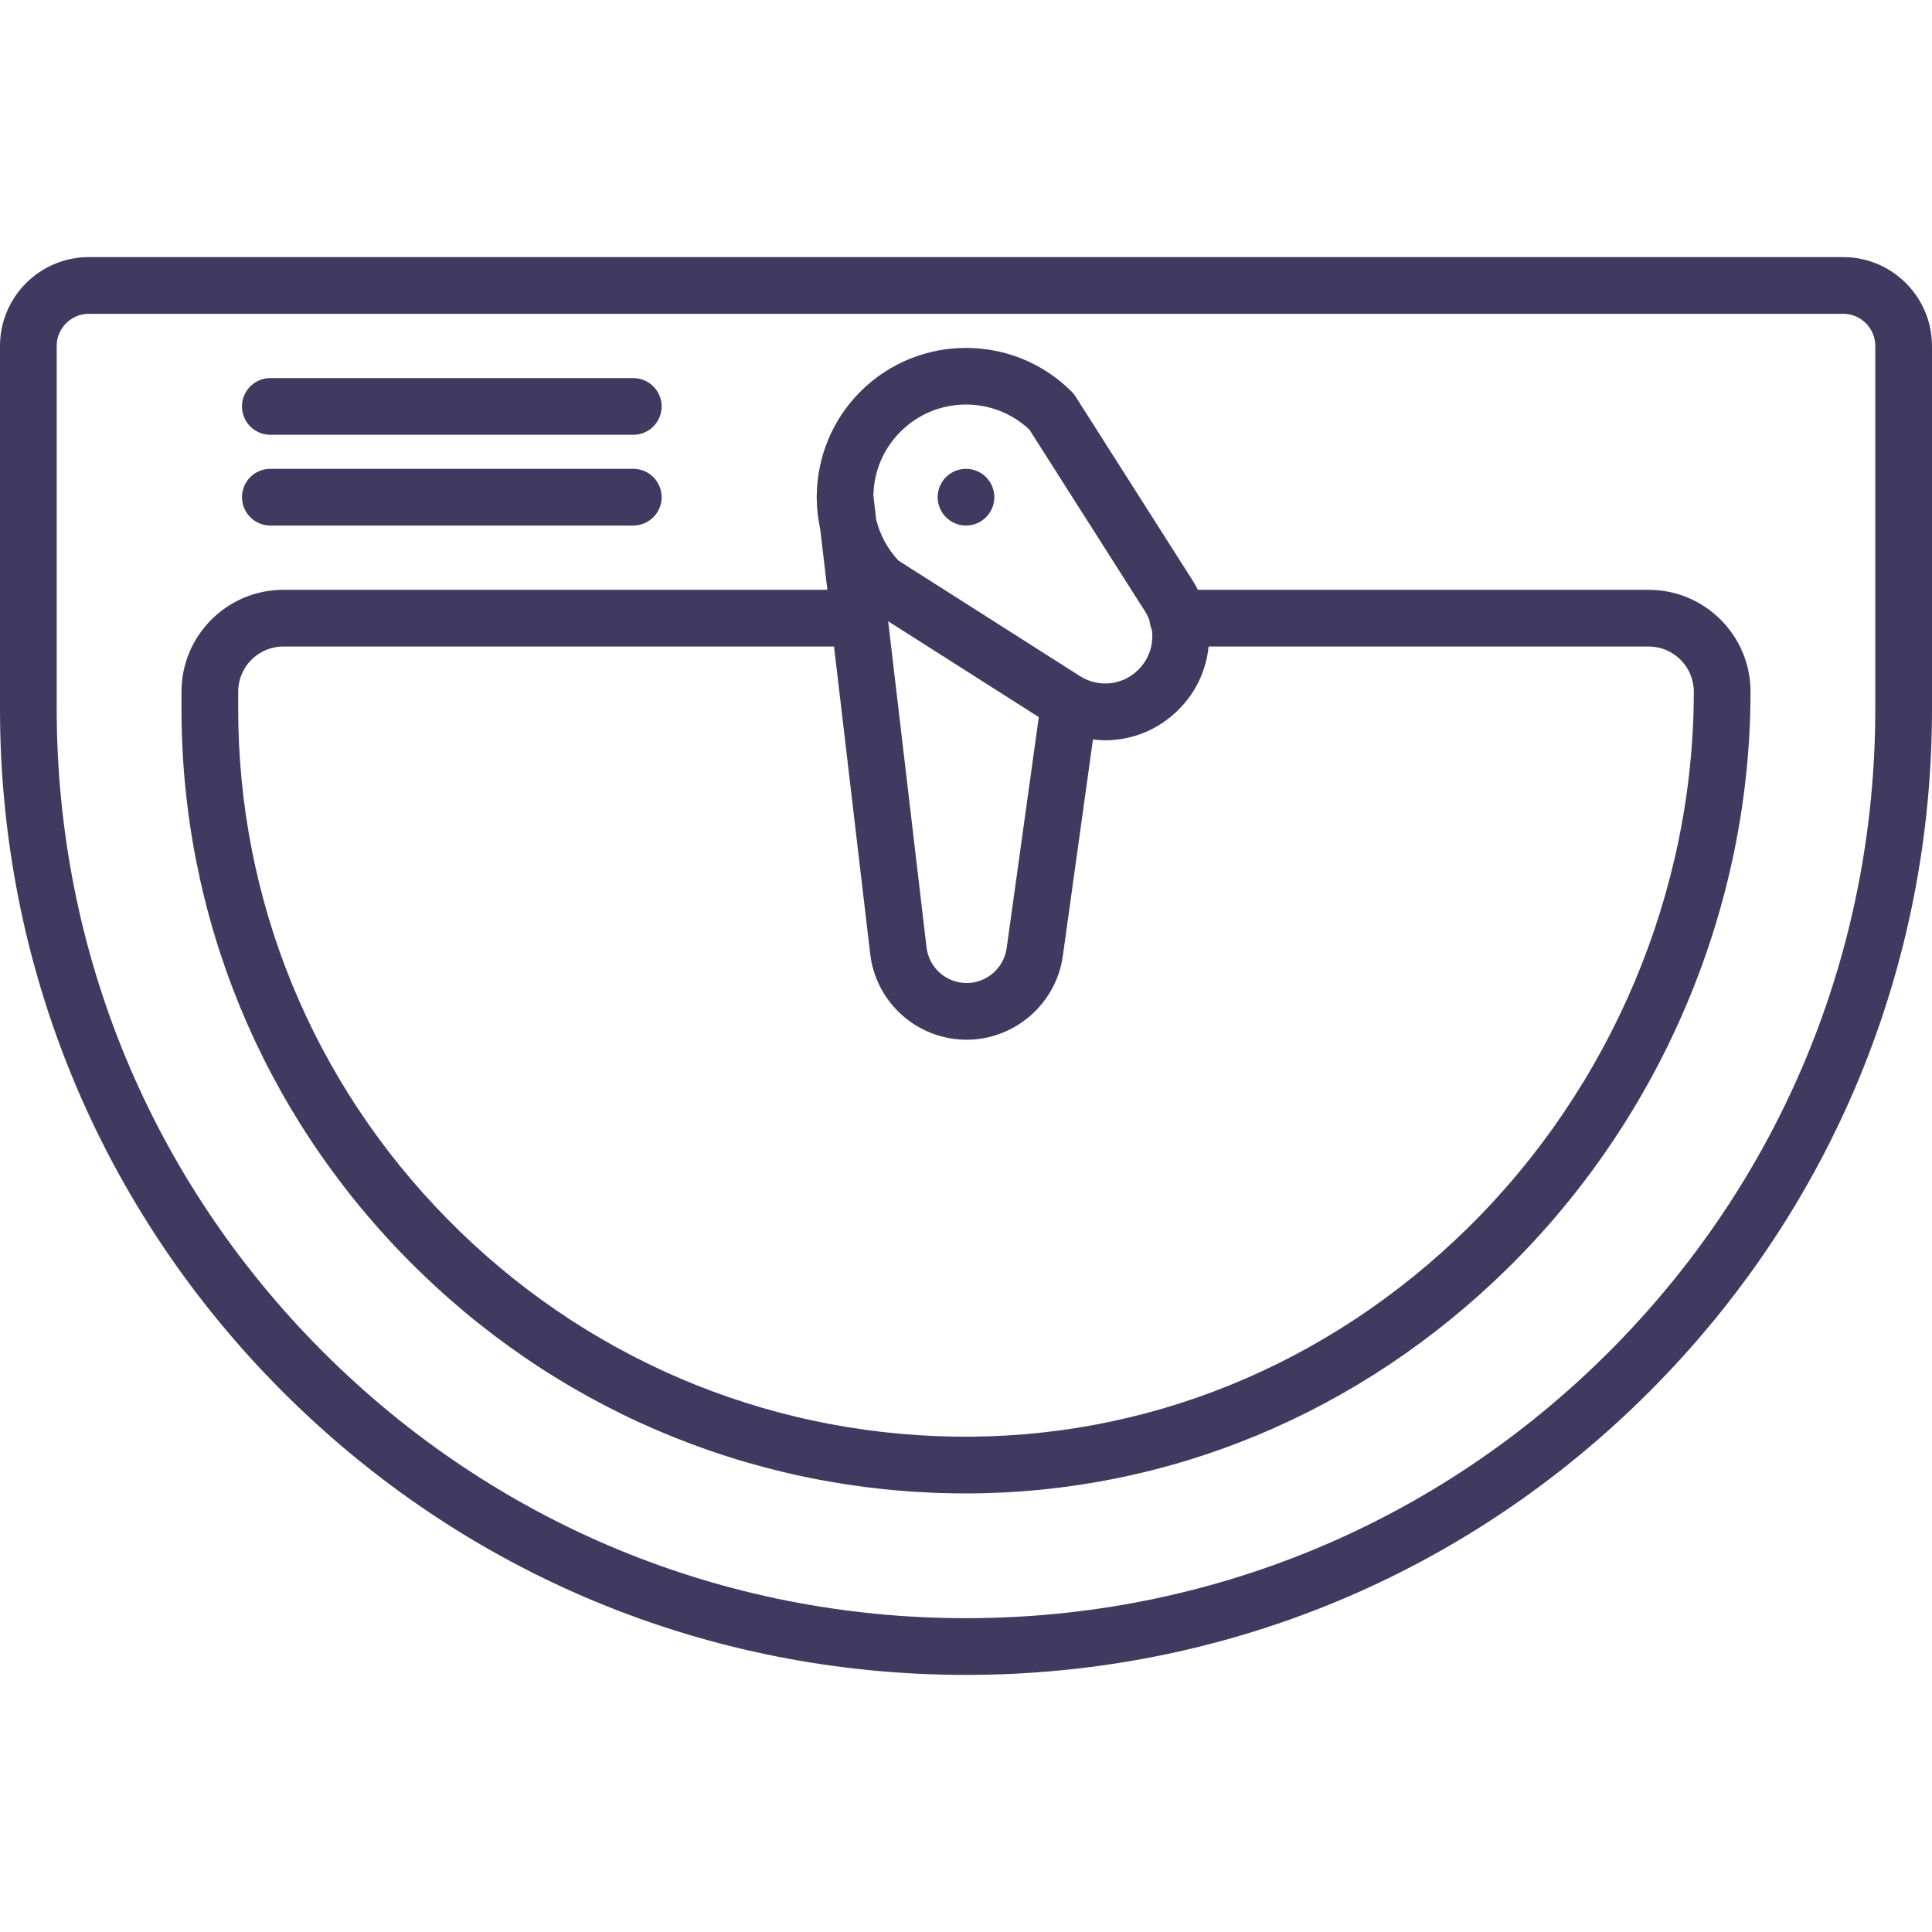 <?xml version="1.0" encoding="iso-8859-1"?>
<!-- Generator: Adobe Illustrator 17.1.0, SVG Export Plug-In . SVG Version: 6.00 Build 0)  -->
<!DOCTYPE svg PUBLIC "-//W3C//DTD SVG 1.1//EN" "http://www.w3.org/Graphics/SVG/1.1/DTD/svg11.dtd">
<svg xmlns="http://www.w3.org/2000/svg" xmlns:xlink="http://www.w3.org/1999/xlink" version="1.1" id="Capa_1" x="0px" y="0px" viewBox="0 0 511 511" style="enable-background:new 0 0 511 511;" xml:space="preserve" width="512px" height="512px">
<g>
	<path d="M487.5,68h-464C10.542,68,0,78.542,0,91.5v96c0,68.247,26.577,132.408,74.834,180.666   C123.092,416.423,187.254,443,255.5,443s132.408-26.577,180.666-74.834C484.423,319.908,511,255.747,511,187.5v-96   C511,78.542,500.458,68,487.5,68z M496,187.5c0,64.24-25.016,124.634-70.44,170.059C380.135,402.984,319.74,428,255.5,428H255.5   c-64.24,0-124.634-25.016-170.059-70.44C40.016,312.135,15,251.74,15,187.5v-96c0-4.687,3.813-8.5,8.5-8.5h464   c4.687,0,8.5,3.813,8.5,8.5V187.5z" fill="#403A61"/>
	<path d="M436.06,156H316.832c-0.413-0.816-0.857-1.623-1.358-2.41l-31.019-48.744c-0.294-0.462-0.637-0.89-1.024-1.277   c-15.401-15.401-40.46-15.401-55.861,0c-7.52,7.52-11.358,17.343-11.534,27.22c-0.04,0.427-0.038,0.864-0.003,1.305   c0.04,2.654,0.346,5.304,0.916,7.908L218.831,156H74.94C60.085,156,48,168.085,48,182.94v4.56   c0,54.72,21.193,106.387,59.675,145.483c38.437,39.05,89.672,61.064,144.267,61.987c1.152,0.02,2.293,0.029,3.443,0.029   c53.444-0.002,104.244-21.065,143.371-59.537C439.584,295.319,463,239.731,463,182.94C463,168.085,450.915,156,436.06,156z    M255.5,107c6.287,0,12.212,2.352,16.771,6.64l30.548,48.004c0.506,0.795,0.902,1.63,1.211,2.483   c0.071,0.855,0.284,1.668,0.618,2.417c0.552,3.778-0.672,7.697-3.554,10.579c-4.147,4.147-10.501,4.847-15.451,1.696   l-48.003-30.548c-2.897-3.08-4.885-6.792-5.886-10.81l-0.744-6.327c0.093-6.407,2.626-12.418,7.167-16.959   C242.803,109.548,248.956,107,255.5,107z M274.757,189.671l-8.503,61.117c-0.731,5.251-5.281,9.212-10.583,9.212   c-5.417,0-9.978-4.057-10.611-9.436l-10.147-86.249L274.757,189.671z M388.239,324.767   c-37.077,36.456-85.398,56.072-136.043,55.206c-50.64-0.856-98.168-21.281-133.831-57.511C82.663,286.188,63,238.258,63,187.5   v-4.56c0-6.583,5.356-11.94,11.94-11.94h145.655l9.567,81.316C231.683,265.248,242.649,275,255.67,275   c12.746,0,23.683-9.52,25.439-22.145l7.967-57.263c1.085,0.131,2.174,0.21,3.262,0.21c7.059,0,14.045-2.757,19.391-8.103   c4.657-4.657,7.333-10.573,7.935-16.7H436.06c6.583,0,11.94,5.356,11.94,11.953C448,235.735,426.218,287.425,388.239,324.767z" fill="#403A61"/>
	<path d="M255.5,139c1.97,0,3.91-0.8,5.3-2.2c1.4-1.39,2.2-3.33,2.2-5.3c0-1.97-0.8-3.91-2.2-5.3c-1.39-1.4-3.33-2.2-5.3-2.2   c-1.97,0-3.91,0.8-5.3,2.2c-1.4,1.39-2.2,3.33-2.2,5.3c0,1.97,0.8,3.91,2.2,5.3C251.59,138.2,253.53,139,255.5,139z" fill="#403A61"/>
	<path d="M71.5,115h96c4.142,0,7.5-3.358,7.5-7.5s-3.358-7.5-7.5-7.5h-96c-4.142,0-7.5,3.358-7.5,7.5S67.358,115,71.5,115z" fill="#403A61"/>
	<path d="M71.5,139h96c4.142,0,7.5-3.358,7.5-7.5s-3.358-7.5-7.5-7.5h-96c-4.142,0-7.5,3.358-7.5,7.5S67.358,139,71.5,139z" fill="#403A61"/>
</g>
<g>
</g>
<g>
</g>
<g>
</g>
<g>
</g>
<g>
</g>
<g>
</g>
<g>
</g>
<g>
</g>
<g>
</g>
<g>
</g>
<g>
</g>
<g>
</g>
<g>
</g>
<g>
</g>
<g>
</g>
</svg>
